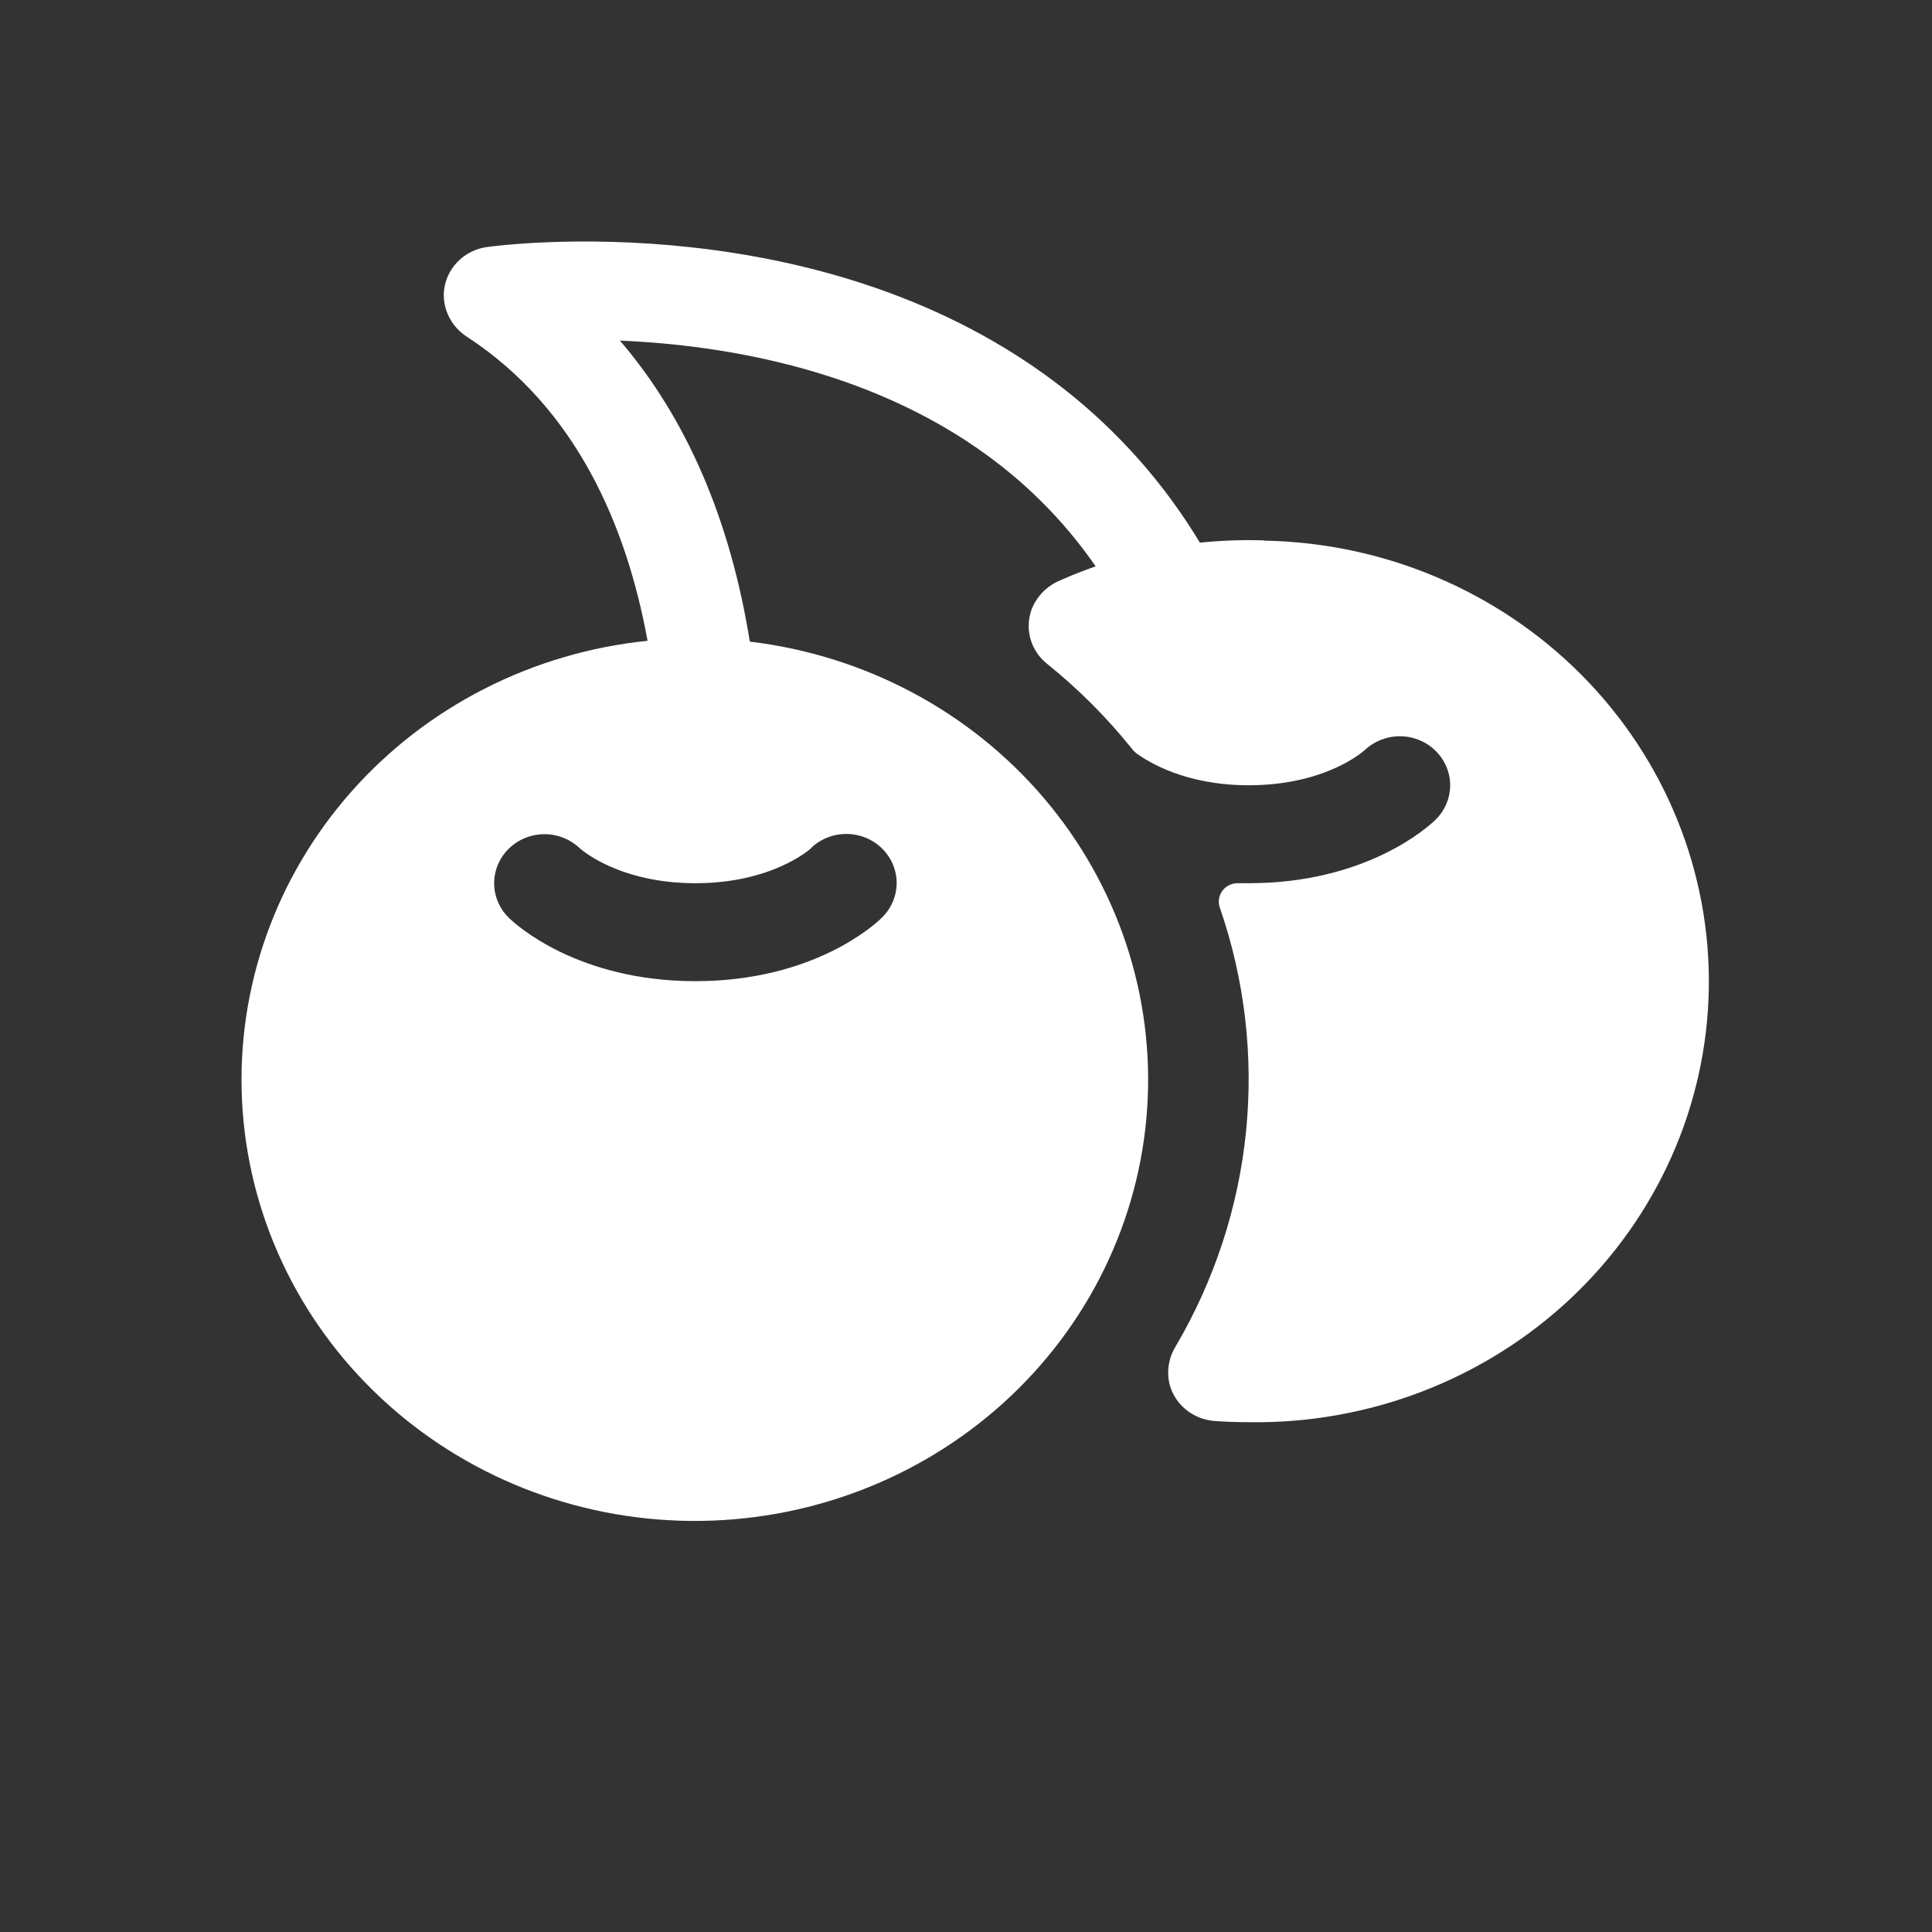<svg width="40" height="40" viewBox="0 0 40 40" fill="none" xmlns="http://www.w3.org/2000/svg">
<rect x="0" y="0" width="40" height="40" fill="#333333" stroke="none"/>
<path d="M26.171 11.188C25.728 11.174 25.284 11.19 24.842 11.235C24.11 10.018 23.158 8.94 22.031 8.055C17.104 4.19 10.368 5.075 10.084 5.114C9.848 5.146 9.63 5.256 9.468 5.426C9.305 5.595 9.207 5.814 9.19 6.046C9.179 6.228 9.218 6.41 9.302 6.572C9.386 6.735 9.513 6.874 9.67 6.974C11.936 8.454 12.973 10.891 13.407 13.267C11.023 13.51 8.824 14.632 7.263 16.403C5.702 18.174 4.896 20.459 5.011 22.791C5.126 25.122 6.152 27.322 7.881 28.939C9.609 30.556 11.907 31.469 14.305 31.489C16.702 31.509 19.016 30.635 20.773 29.047C22.529 27.459 23.595 25.276 23.751 22.948C23.907 20.619 23.142 18.32 21.612 16.523C20.082 14.726 17.904 13.568 15.524 13.284C15.119 10.756 14.21 8.653 12.835 7.052C15.006 7.143 18.205 7.658 20.731 9.648C21.485 10.242 22.143 10.942 22.684 11.725C22.437 11.813 22.191 11.908 21.949 12.016C21.817 12.071 21.697 12.152 21.596 12.252C21.496 12.353 21.417 12.472 21.364 12.602C21.288 12.801 21.277 13.017 21.333 13.222C21.389 13.427 21.51 13.609 21.678 13.743C22.333 14.27 22.926 14.865 23.448 15.518C23.472 15.549 23.5 15.576 23.532 15.6C23.773 15.77 24.532 16.258 25.856 16.258C27.438 16.258 28.224 15.56 28.256 15.529L28.244 15.541C28.341 15.446 28.456 15.372 28.582 15.321C28.709 15.27 28.845 15.243 28.981 15.243C29.118 15.243 29.254 15.27 29.38 15.321C29.507 15.372 29.622 15.446 29.718 15.541C29.815 15.635 29.892 15.747 29.944 15.87C29.997 15.993 30.024 16.125 30.024 16.258C30.024 16.391 29.997 16.523 29.944 16.646C29.892 16.769 29.815 16.881 29.718 16.975C29.58 17.11 28.3 18.286 25.856 18.286H25.647C25.582 18.282 25.518 18.294 25.46 18.321C25.401 18.347 25.35 18.387 25.312 18.437C25.273 18.488 25.248 18.546 25.238 18.608C25.228 18.67 25.235 18.734 25.256 18.793C25.77 20.283 25.955 21.861 25.798 23.425C25.641 24.99 25.145 26.504 24.345 27.868C24.197 28.105 24.15 28.389 24.214 28.659C24.268 28.865 24.387 29.049 24.555 29.186C24.722 29.322 24.929 29.404 25.147 29.42C25.378 29.436 25.614 29.445 25.846 29.445C28.332 29.486 30.733 28.563 32.521 26.881C34.309 25.198 35.337 22.893 35.379 20.472C35.42 18.052 34.473 15.715 32.744 13.974C31.015 12.234 28.647 11.234 26.161 11.193L26.171 11.188ZM16.796 17.552L16.785 17.564C16.98 17.373 17.245 17.266 17.522 17.266C17.798 17.266 18.063 17.373 18.259 17.564C18.454 17.754 18.564 18.012 18.564 18.281C18.564 18.55 18.454 18.808 18.259 18.998C18.122 19.138 16.842 20.314 14.398 20.314C11.954 20.314 10.674 19.138 10.536 19.003C10.439 18.909 10.363 18.797 10.31 18.674C10.258 18.551 10.231 18.419 10.231 18.286C10.231 18.017 10.341 17.759 10.536 17.569C10.732 17.378 10.997 17.271 11.273 17.271C11.549 17.271 11.815 17.378 12.01 17.569L11.998 17.557C12.031 17.588 12.816 18.286 14.398 18.286C15.98 18.286 16.765 17.588 16.798 17.557L16.796 17.552Z" fill="white"/>
</svg>
